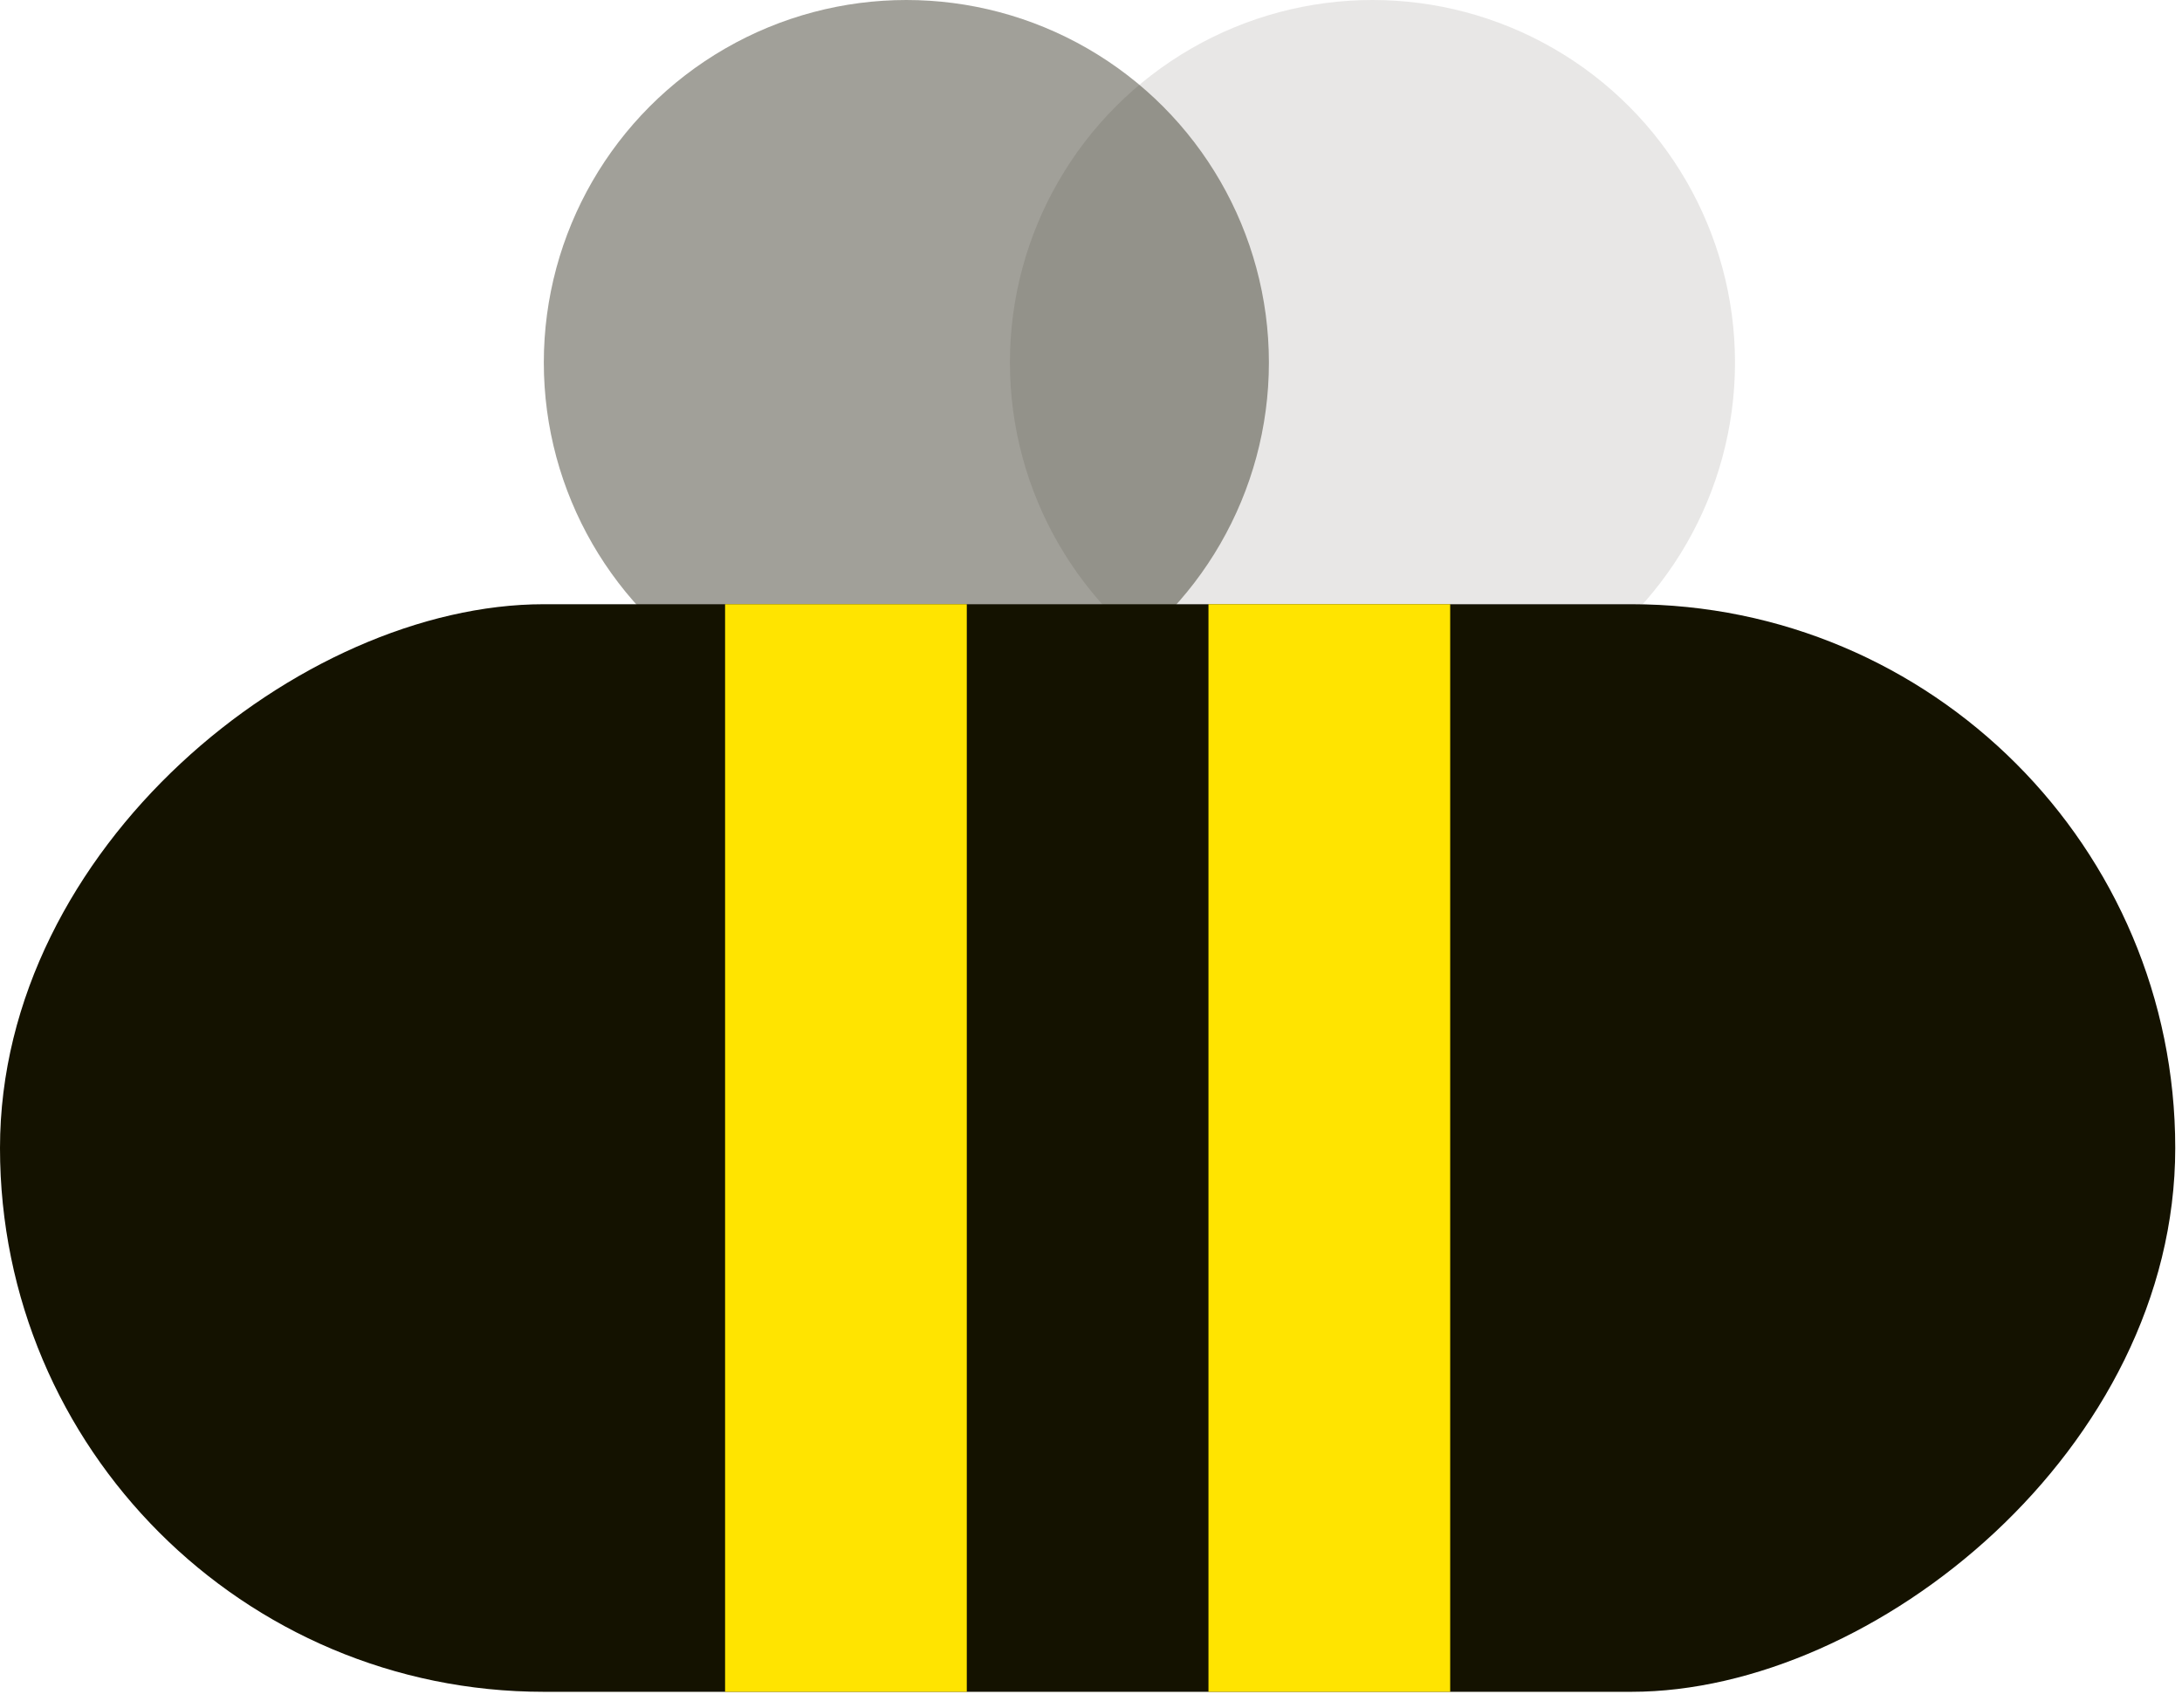 <svg xmlns="http://www.w3.org/2000/svg" width="92" height="72" viewBox="0 0 92 72" fill="none"><circle opacity="0.1" cx="57.867" cy="15.286" r="15.286" fill="#141200"></circle><circle opacity="0.4" cx="38.215" cy="15.286" r="15.286" fill="#141200"></circle><rect y="71.335" width="45.858" height="91.715" rx="22.929" transform="rotate(-90 0 71.335)" fill="#141200"></rect><rect x="50.953" y="25.477" width="10.191" height="45.858" fill="#FFE400"></rect><rect x="30.572" y="25.477" width="10.191" height="45.858" fill="#FFE400"></rect></svg>